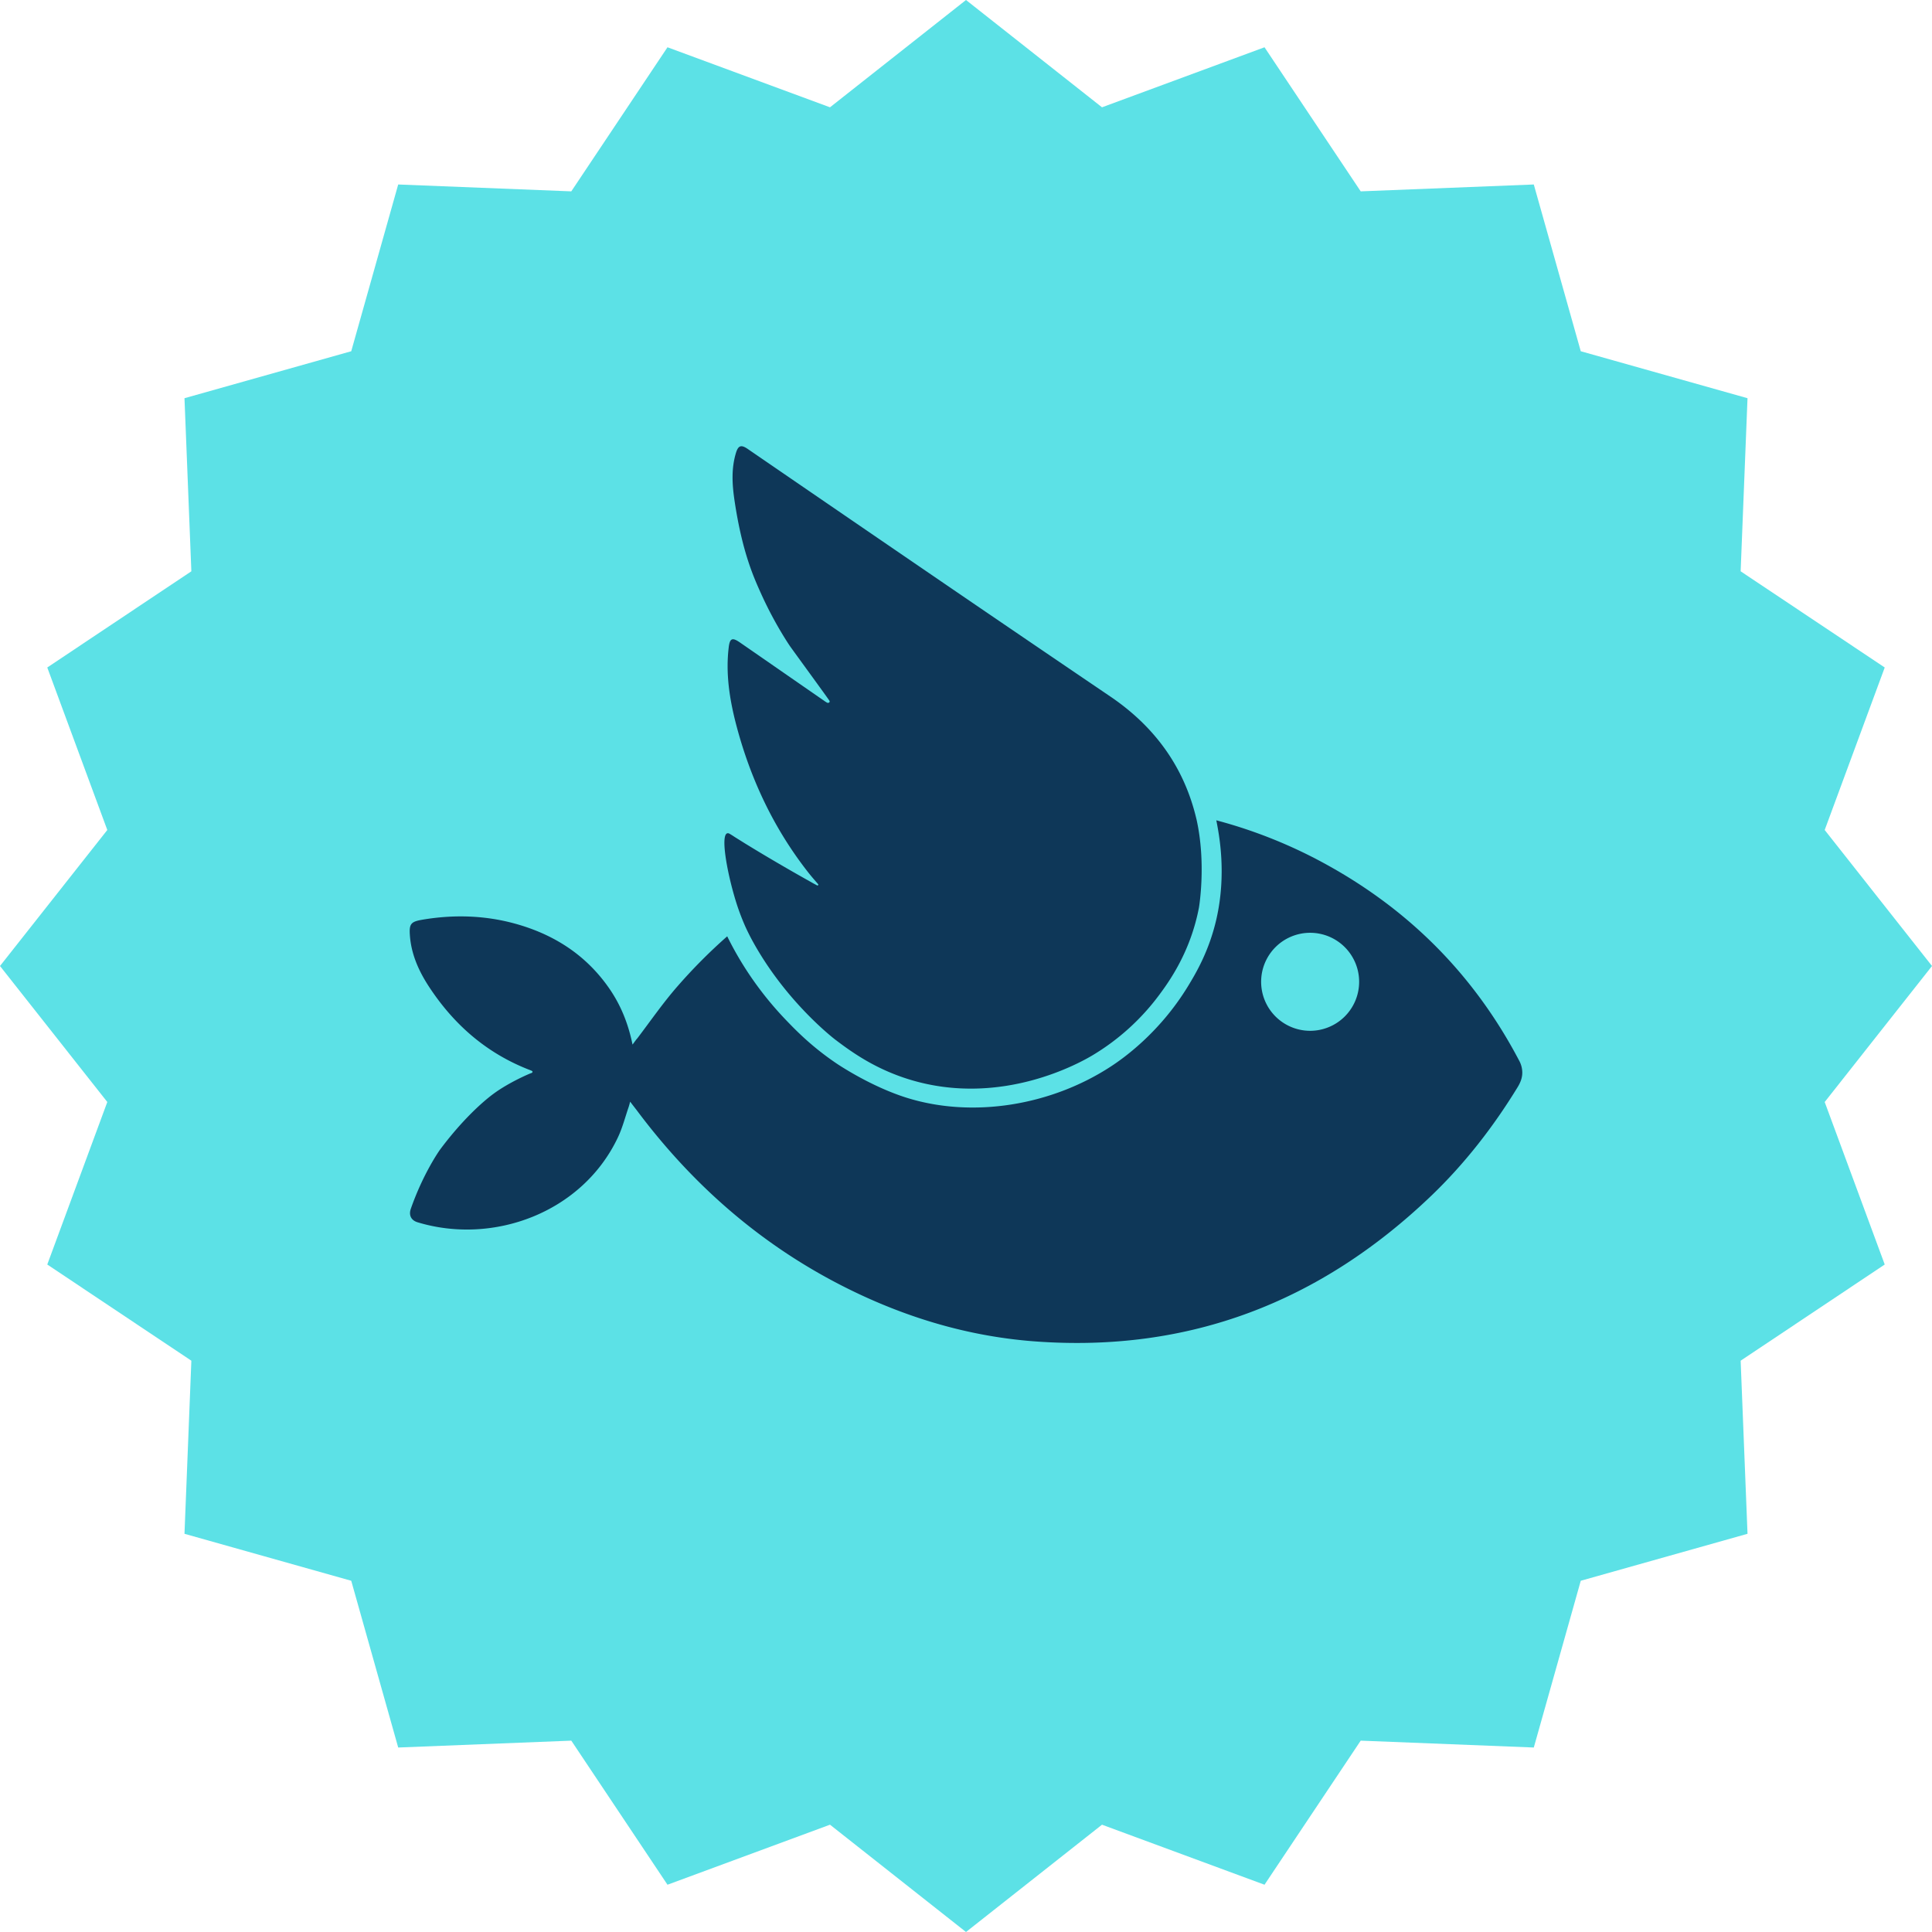 <?xml version="1.0" encoding="UTF-8"?>
<svg data-bbox="-81 -81 972 972" height="1080" viewBox="0 0 810 810" width="1080" xmlns="http://www.w3.org/2000/svg" data-type="color">
    <g>
        <defs>
            <clipPath id="c5cc5513-c0db-4908-a789-19c16294ebd5">
                <path d="m405 0 57.02 44.988 68.132-25.168 40.328 60.407 72.57-2.88 19.692 69.91 69.91 19.692-2.879 72.57 60.407 40.329-25.168 68.132L810 405l-44.988 57.02 25.168 68.132-60.407 40.328 2.88 72.57-69.91 19.692-19.692 69.91-72.57-2.879-40.329 60.407-68.132-25.168L405 810l-57.02-44.988-68.132 25.168-40.328-60.407-72.57 2.88-19.692-69.91-69.91-19.692 2.879-72.57-60.407-40.329 25.168-68.132L0 405l44.988-57.02-25.168-68.132 60.407-40.328-2.88-72.57 69.91-19.692 19.692-69.91 72.57 2.879 40.329-60.407 68.132 25.168Zm0 0"/>
            </clipPath>
            <clipPath id="c220a539-2246-4fd1-9706-a7b5c5c46d83">
                <path d="M171.715 343h466.5v219.832h-466.5Zm0 0"/>
            </clipPath>
            <clipPath id="862f6abd-e8fe-465f-a9a7-948efc848c45">
                <path d="M303 187.082h201V457H303Zm0 0"/>
            </clipPath>
        </defs>
        <g clip-path="url(#c5cc5513-c0db-4908-a789-19c16294ebd5)">
            <path fill="#5ce1e6" d="M891-81v972H-81V-81z" data-color="1"/>
        </g>
        <g clip-path="url(#c220a539-2246-4fd1-9706-a7b5c5c46d83)">
            <path d="M636.902 444.645c-18.636-35.47-45.543-62.727-80.547-82.051a203.4 203.4 0 0 0-46.414-18.676c.043.223.094.445.137.676 1.086 5.664 4.184 21.808-.062 40.597-3.07 13.524-8.649 22.872-11.926 28.254-12.14 19.93-27.735 30.653-32.266 33.621-25.351 16.586-58.062 21.676-85.265 13.305-15.04-4.621-28.82-13.816-29.907-14.558-10.312-6.97-16.984-13.844-21.047-18.079a141.4 141.4 0 0 1-17.867-22.879 139 139 0 0 1-6.851-12.3 225 225 0 0 0-20.934 21.058c-5.996 6.871-11.183 14.387-16.71 21.664-.587.637-1.106 1.399-2.048 2.676-1.867-9.144-5.117-16.95-10.078-23.996-9.722-13.816-23.125-22.305-39.258-26.734-12.754-3.496-25.742-3.836-38.789-1.63-4.71.81-5.582 1.684-5.23 6.458.523 7.8 3.61 14.804 7.742 21.199 10.543 16.254 24.465 28.426 42.691 35.414.114.043.223.098.336.145q.177.053.328.14l.075.043.082.059c.023.02.043.035.062.058a.5.5 0 0 1 .055.075.3.3 0 0 1 .055.144v.067q-.002.04-.016.074a.3.3 0 0 1-.027.066.4.4 0 0 1-.04.067.2.2 0 0 1-.046.062l-.067.063a.7.7 0 0 1-.16.101 4 4 0 0 1-.308.117c-.118.04-.235.086-.356.13-.172.058-8.625 3.566-15.297 8.464-5.14 3.777-13.695 11.664-22.539 23.555-.035.05-6.953 9.738-12.172 24.695-.933 2.676.121 4.832 2.797 5.649 31.8 9.667 69.02-4.012 83.977-35.481 1.922-4.02 3.035-8.387 4.488-12.637.227-.636.406-1.343.695-2.445 1.047 1.398 1.868 2.445 2.684 3.496 24.883 33.332 55.683 59.535 93.422 77.242 23.472 11 48.097 17.934 74.023 19.805 64.418 4.656 119.34-16.664 165.7-61.043 14.097-13.512 26.035-28.887 36.23-45.54.976-1.6 1.969-3.636 1.973-6.1a10.6 10.6 0 0 0-1.325-5.09m-87.613-12.477q-1.009-.002-2.012-.098a20 20 0 0 1-1.996-.297 20 20 0 0 1-1.957-.488 20.7 20.7 0 0 1-5.449-2.574 21 21 0 0 1-1.621-1.203c-.52-.426-1.02-.88-1.496-1.352a20 20 0 0 1-1.352-1.496 20 20 0 0 1-2.242-3.348q-.475-.889-.863-1.82a20.3 20.3 0 0 1-1.168-3.855q-.198-.99-.297-1.992a21 21 0 0 1-.102-2.016q.001-1.008.102-2.016a20.2 20.2 0 0 1 .781-3.949 20.3 20.3 0 0 1 1.543-3.723 20.5 20.5 0 0 1 3.59-4.843c.477-.477.973-.926 1.492-1.356a21 21 0 0 1 3.348-2.238 21 21 0 0 1 3.722-1.54q.967-.292 1.958-.491a20.3 20.3 0 0 1 4.007-.395 20.3 20.3 0 0 1 4.008.395q.99.195 1.957.488a20.3 20.3 0 0 1 3.723 1.543q.887.473 1.726 1.035a20 20 0 0 1 1.621 1.2c.52.429 1.02.878 1.493 1.355a20.4 20.4 0 0 1 3.593 4.844q.476.889.864 1.82a20.3 20.3 0 0 1 1.168 3.855 20 20 0 0 1 .394 4.008 20.3 20.3 0 0 1-.394 4.008 20.3 20.3 0 0 1-1.168 3.852 20.4 20.4 0 0 1-3.098 5.167c-.426.524-.875 1.02-1.351 1.497q-.714.713-1.493 1.351a20 20 0 0 1-3.347 2.238 20.7 20.7 0 0 1-5.672 2.035q-.99.199-1.992.297-1.003.101-2.012.102Zm0 0" fill="#0e3758" data-color="2"/>
        </g>
        <g clip-path="url(#862f6abd-e8fe-465f-a9a7-948efc848c45)">
            <path d="M485.984 417.152a96.4 96.4 0 0 1-12.707 14.004 96.3 96.3 0 0 1-15.195 11.262c-4.73 2.816-38.121 22.027-76.793 10.164-14.687-4.508-24.562-11.785-30.851-16.516 0 0-20.7-15.546-34.973-41.636a98 98 0 0 1-2.902-5.79 98 98 0 0 1-3.512-9.081c-3.887-11.903-7.149-29.098-4.203-30.172a.8.8 0 0 1 .27-.047q.375-.01.69.183c.86.48 1.856 1.149 2.012 1.25l.211.137.254.164c.274.168 3.942 2.461 4.14 2.586 2.618 1.598 12.852 7.91 27.61 16.152.805.485 1.668.915 2.531 1.395q.246.118.422-.086.177-.207.02-.426c-1.293-1.492-2.645-3.035-3.88-4.582-14.839-18.812-24.753-40.035-30.702-63.133-2.63-10.343-4.188-20.777-2.922-31.457.254-2.203.676-3.312 1.574-3.484.7-.133 1.692.324 3.117 1.305 11.637 8.039 23.215 16.086 34.844 24.129.094.062.195.129.34.23l.207.149.117.082c.082.066.309.214.875.562a.93.93 0 0 0 .906.113.62.62 0 0 0 .34-.379.65.65 0 0 0-.105-.476c-.567-.953-15.703-21.668-16.563-22.926-.765-1.121-1.246-1.89-2.129-3.293a161 161 0 0 1-9.652-18c-3.164-7.023-8.121-17.543-11.41-39.586-.992-6.652-1.414-13.328.535-19.894.977-3.325 2.21-3.746 5.043-1.79a49236 49236 0 0 0 87.824 60.122 26075 26075 0 0 0 64.285 43.726c18.348 12.485 30.641 29.219 35.836 50.79.043.171.094.347.13.511 4.202 18.637 1.05 37.07 1.05 37.07-3.57 18.73-12.606 31.172-16.684 36.668m0 0" fill="#0e3758" data-color="2"/>
        </g>
    </g>
</svg>
